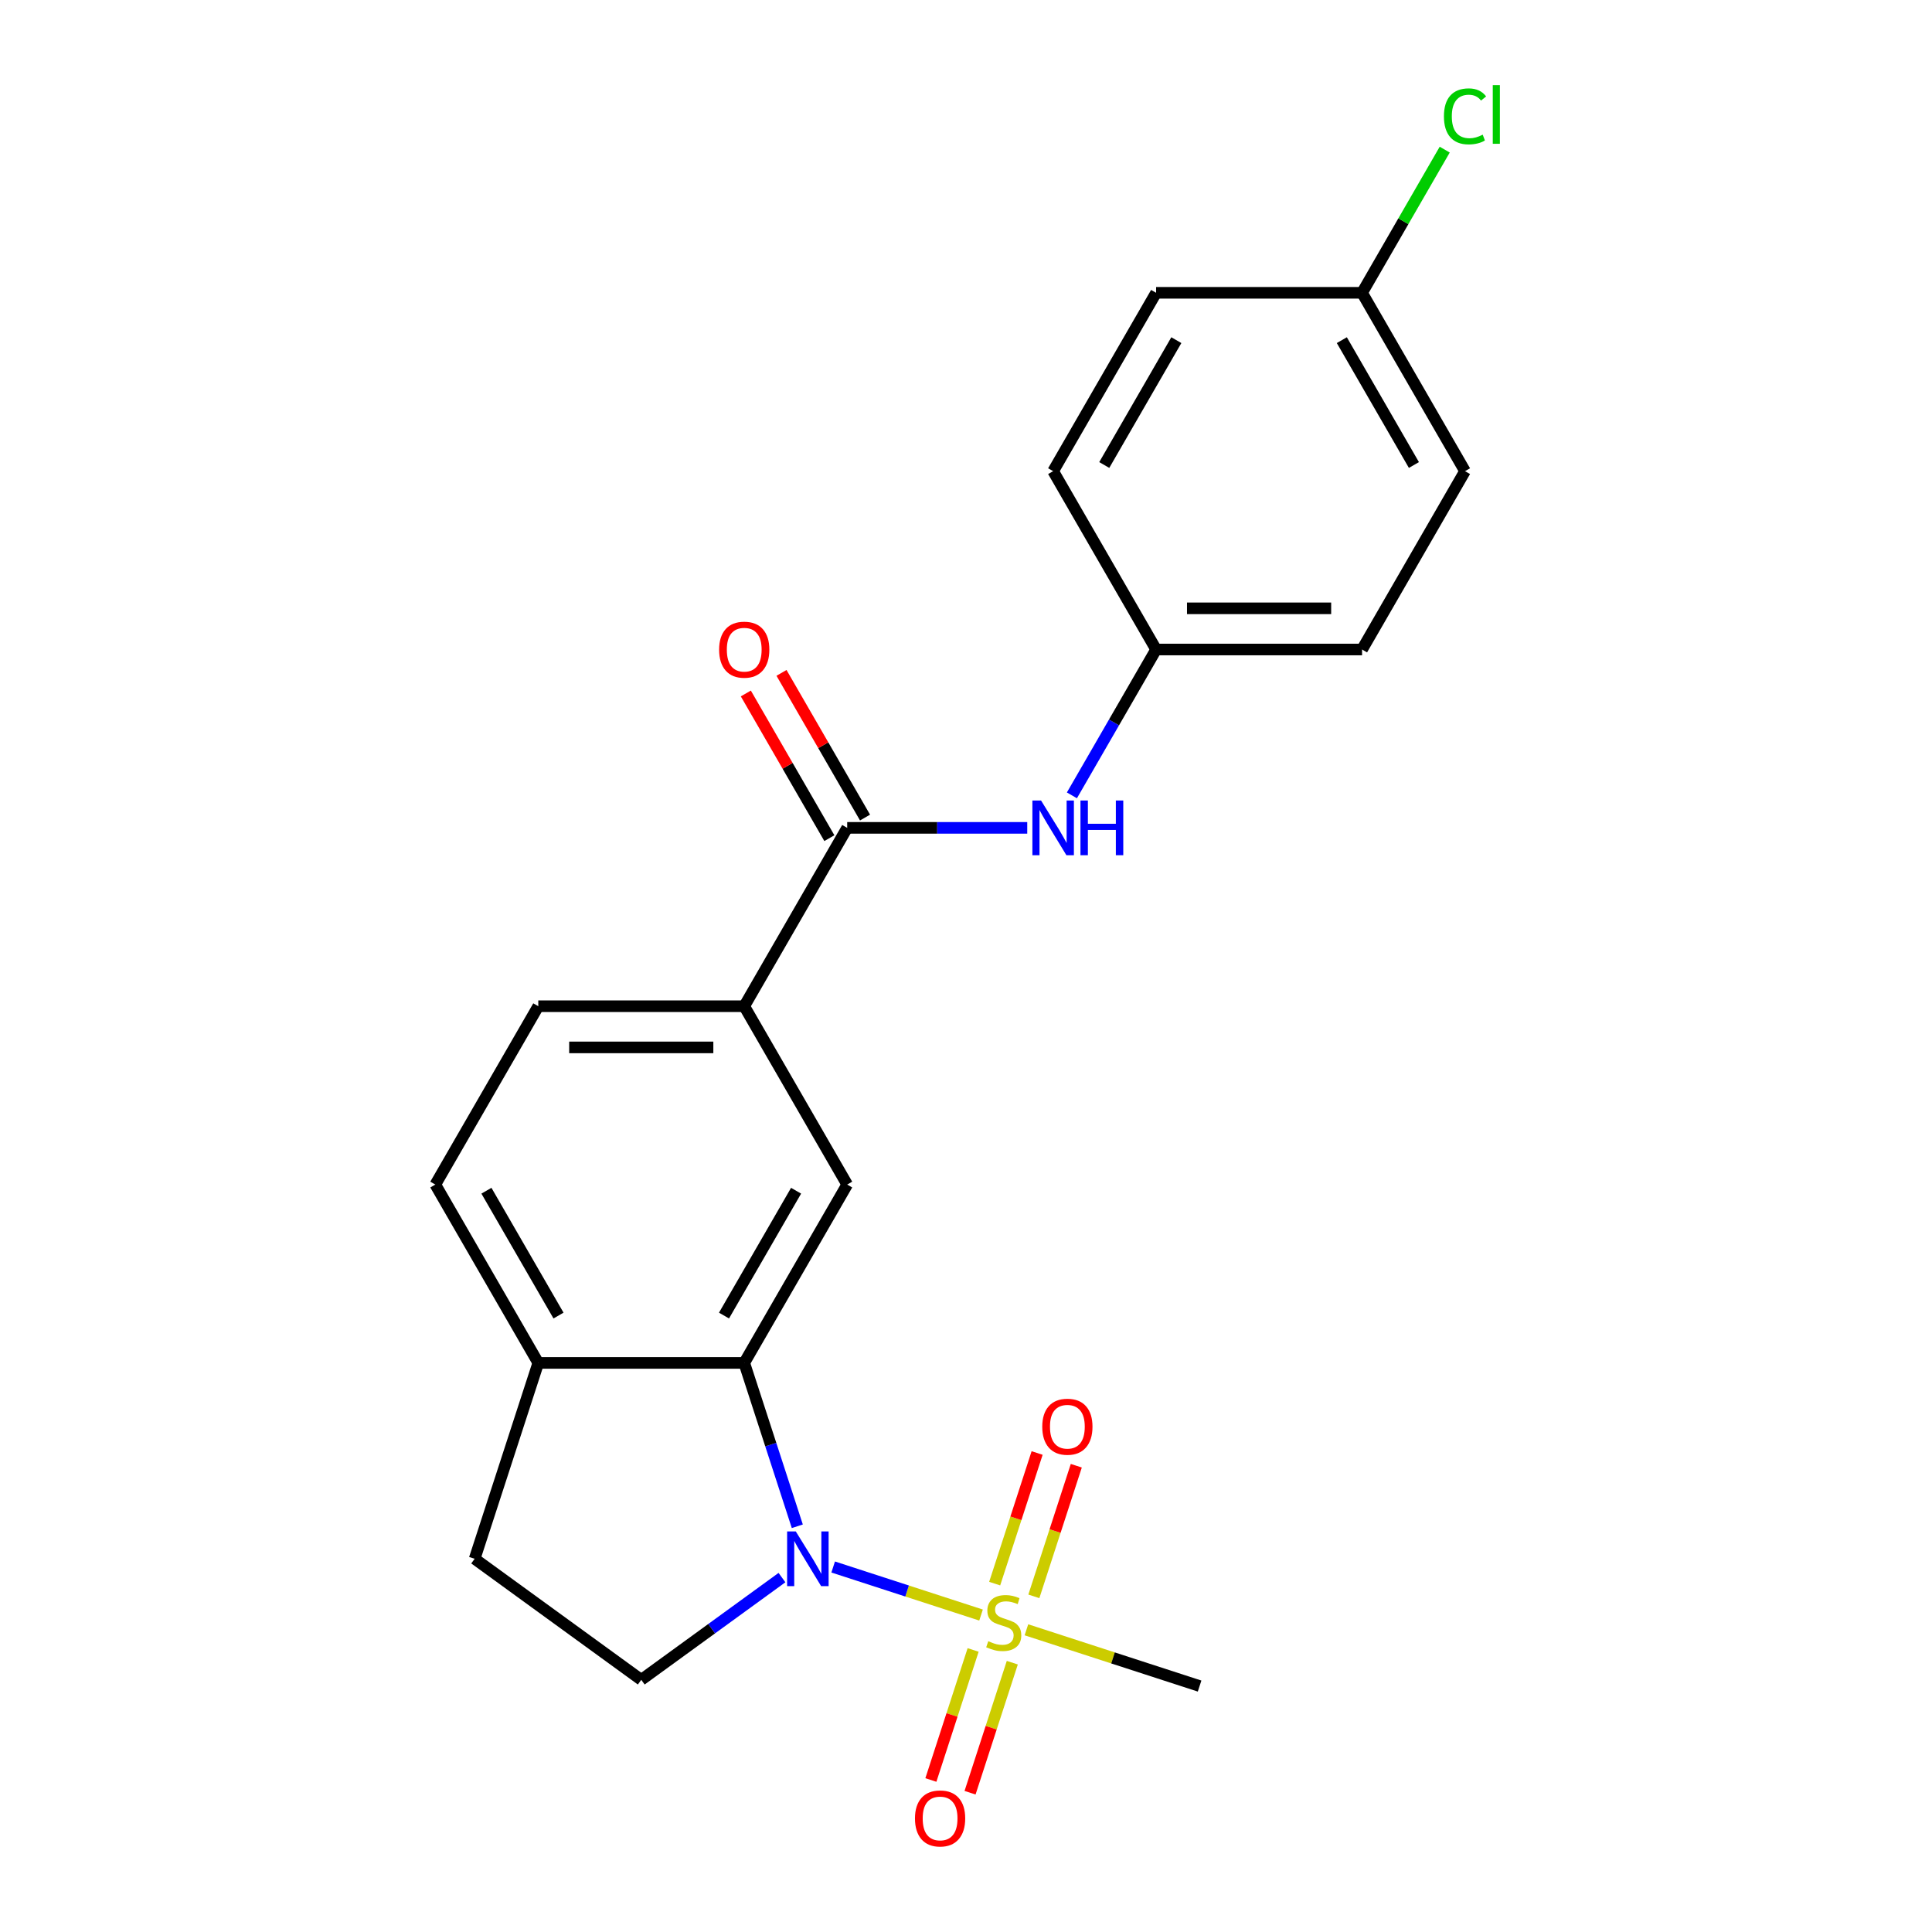 <?xml version='1.0' encoding='iso-8859-1'?>
<svg version='1.1' baseProfile='full'
              xmlns='http://www.w3.org/2000/svg'
                      xmlns:rdkit='http://www.rdkit.org/xml'
                      xmlns:xlink='http://www.w3.org/1999/xlink'
                  xml:space='preserve'
width='1000px' height='1000px' viewBox='0 0 1000 1000'>
<!-- END OF HEADER -->
<rect style='opacity:1.0;fill:#FFFFFF;stroke:none' width='1000' height='1000' x='0' y='0'> </rect>
<path class='bond-0' d='M 507.785,835.945 L 469.516,823.51' style='fill:none;fill-rule:evenodd;stroke:#CCCC00;stroke-width:6px;stroke-linecap:butt;stroke-linejoin:miter;stroke-opacity:1' />
<path class='bond-0' d='M 469.516,823.51 L 431.248,811.076' style='fill:none;fill-rule:evenodd;stroke:#0000FF;stroke-width:6px;stroke-linecap:butt;stroke-linejoin:miter;stroke-opacity:1' />
<path class='bond-8' d='M 535.121,826.27 L 546.105,792.465' style='fill:none;fill-rule:evenodd;stroke:#CCCC00;stroke-width:6px;stroke-linecap:butt;stroke-linejoin:miter;stroke-opacity:1' />
<path class='bond-8' d='M 546.105,792.465 L 557.089,758.66' style='fill:none;fill-rule:evenodd;stroke:#FF0000;stroke-width:6px;stroke-linecap:butt;stroke-linejoin:miter;stroke-opacity:1' />
<path class='bond-8' d='M 514.846,819.682 L 525.83,785.877' style='fill:none;fill-rule:evenodd;stroke:#CCCC00;stroke-width:6px;stroke-linecap:butt;stroke-linejoin:miter;stroke-opacity:1' />
<path class='bond-8' d='M 525.83,785.877 L 536.813,752.072' style='fill:none;fill-rule:evenodd;stroke:#FF0000;stroke-width:6px;stroke-linecap:butt;stroke-linejoin:miter;stroke-opacity:1' />
<path class='bond-9' d='M 503.691,854.012 L 492.756,887.666' style='fill:none;fill-rule:evenodd;stroke:#CCCC00;stroke-width:6px;stroke-linecap:butt;stroke-linejoin:miter;stroke-opacity:1' />
<path class='bond-9' d='M 492.756,887.666 L 481.821,921.321' style='fill:none;fill-rule:evenodd;stroke:#FF0000;stroke-width:6px;stroke-linecap:butt;stroke-linejoin:miter;stroke-opacity:1' />
<path class='bond-9' d='M 523.967,860.6 L 513.032,894.254' style='fill:none;fill-rule:evenodd;stroke:#CCCC00;stroke-width:6px;stroke-linecap:butt;stroke-linejoin:miter;stroke-opacity:1' />
<path class='bond-9' d='M 513.032,894.254 L 502.097,927.909' style='fill:none;fill-rule:evenodd;stroke:#FF0000;stroke-width:6px;stroke-linecap:butt;stroke-linejoin:miter;stroke-opacity:1' />
<path class='bond-15' d='M 531.275,843.577 L 576.091,858.139' style='fill:none;fill-rule:evenodd;stroke:#CCCC00;stroke-width:6px;stroke-linecap:butt;stroke-linejoin:miter;stroke-opacity:1' />
<path class='bond-15' d='M 576.091,858.139 L 620.908,872.7' style='fill:none;fill-rule:evenodd;stroke:#000000;stroke-width:6px;stroke-linecap:butt;stroke-linejoin:miter;stroke-opacity:1' />
<path class='bond-1' d='M 412.685,789.996 L 398.948,747.719' style='fill:none;fill-rule:evenodd;stroke:#0000FF;stroke-width:6px;stroke-linecap:butt;stroke-linejoin:miter;stroke-opacity:1' />
<path class='bond-1' d='M 398.948,747.719 L 385.212,705.443' style='fill:none;fill-rule:evenodd;stroke:#000000;stroke-width:6px;stroke-linecap:butt;stroke-linejoin:miter;stroke-opacity:1' />
<path class='bond-5' d='M 404.747,816.56 L 368.33,843.018' style='fill:none;fill-rule:evenodd;stroke:#0000FF;stroke-width:6px;stroke-linecap:butt;stroke-linejoin:miter;stroke-opacity:1' />
<path class='bond-5' d='M 368.33,843.018 L 331.914,869.476' style='fill:none;fill-rule:evenodd;stroke:#000000;stroke-width:6px;stroke-linecap:butt;stroke-linejoin:miter;stroke-opacity:1' />
<path class='bond-3' d='M 385.212,705.443 L 438.509,613.128' style='fill:none;fill-rule:evenodd;stroke:#000000;stroke-width:6px;stroke-linecap:butt;stroke-linejoin:miter;stroke-opacity:1' />
<path class='bond-3' d='M 374.744,680.936 L 412.052,616.316' style='fill:none;fill-rule:evenodd;stroke:#000000;stroke-width:6px;stroke-linecap:butt;stroke-linejoin:miter;stroke-opacity:1' />
<path class='bond-7' d='M 385.212,705.443 L 278.616,705.443' style='fill:none;fill-rule:evenodd;stroke:#000000;stroke-width:6px;stroke-linecap:butt;stroke-linejoin:miter;stroke-opacity:1' />
<path class='bond-2' d='M 438.509,428.5 L 385.212,520.814' style='fill:none;fill-rule:evenodd;stroke:#000000;stroke-width:6px;stroke-linecap:butt;stroke-linejoin:miter;stroke-opacity:1' />
<path class='bond-6' d='M 438.509,428.5 L 485.105,428.5' style='fill:none;fill-rule:evenodd;stroke:#000000;stroke-width:6px;stroke-linecap:butt;stroke-linejoin:miter;stroke-opacity:1' />
<path class='bond-6' d='M 485.105,428.5 L 531.7,428.5' style='fill:none;fill-rule:evenodd;stroke:#0000FF;stroke-width:6px;stroke-linecap:butt;stroke-linejoin:miter;stroke-opacity:1' />
<path class='bond-10' d='M 447.741,423.17 L 426.122,385.725' style='fill:none;fill-rule:evenodd;stroke:#000000;stroke-width:6px;stroke-linecap:butt;stroke-linejoin:miter;stroke-opacity:1' />
<path class='bond-10' d='M 426.122,385.725 L 404.503,348.281' style='fill:none;fill-rule:evenodd;stroke:#FF0000;stroke-width:6px;stroke-linecap:butt;stroke-linejoin:miter;stroke-opacity:1' />
<path class='bond-10' d='M 429.278,433.83 L 407.659,396.385' style='fill:none;fill-rule:evenodd;stroke:#000000;stroke-width:6px;stroke-linecap:butt;stroke-linejoin:miter;stroke-opacity:1' />
<path class='bond-10' d='M 407.659,396.385 L 386.041,358.94' style='fill:none;fill-rule:evenodd;stroke:#FF0000;stroke-width:6px;stroke-linecap:butt;stroke-linejoin:miter;stroke-opacity:1' />
<path class='bond-4' d='M 438.509,613.128 L 385.212,520.814' style='fill:none;fill-rule:evenodd;stroke:#000000;stroke-width:6px;stroke-linecap:butt;stroke-linejoin:miter;stroke-opacity:1' />
<path class='bond-23' d='M 385.212,520.814 L 278.616,520.814' style='fill:none;fill-rule:evenodd;stroke:#000000;stroke-width:6px;stroke-linecap:butt;stroke-linejoin:miter;stroke-opacity:1' />
<path class='bond-23' d='M 369.222,542.133 L 294.606,542.133' style='fill:none;fill-rule:evenodd;stroke:#000000;stroke-width:6px;stroke-linecap:butt;stroke-linejoin:miter;stroke-opacity:1' />
<path class='bond-11' d='M 331.914,869.476 L 245.677,806.821' style='fill:none;fill-rule:evenodd;stroke:#000000;stroke-width:6px;stroke-linecap:butt;stroke-linejoin:miter;stroke-opacity:1' />
<path class='bond-14' d='M 554.819,411.675 L 576.611,373.93' style='fill:none;fill-rule:evenodd;stroke:#0000FF;stroke-width:6px;stroke-linecap:butt;stroke-linejoin:miter;stroke-opacity:1' />
<path class='bond-14' d='M 576.611,373.93 L 598.403,336.185' style='fill:none;fill-rule:evenodd;stroke:#000000;stroke-width:6px;stroke-linecap:butt;stroke-linejoin:miter;stroke-opacity:1' />
<path class='bond-13' d='M 278.616,705.443 L 225.319,613.128' style='fill:none;fill-rule:evenodd;stroke:#000000;stroke-width:6px;stroke-linecap:butt;stroke-linejoin:miter;stroke-opacity:1' />
<path class='bond-13' d='M 289.085,680.936 L 251.776,616.316' style='fill:none;fill-rule:evenodd;stroke:#000000;stroke-width:6px;stroke-linecap:butt;stroke-linejoin:miter;stroke-opacity:1' />
<path class='bond-22' d='M 278.616,705.443 L 245.677,806.821' style='fill:none;fill-rule:evenodd;stroke:#000000;stroke-width:6px;stroke-linecap:butt;stroke-linejoin:miter;stroke-opacity:1' />
<path class='bond-12' d='M 278.616,520.814 L 225.319,613.128' style='fill:none;fill-rule:evenodd;stroke:#000000;stroke-width:6px;stroke-linecap:butt;stroke-linejoin:miter;stroke-opacity:1' />
<path class='bond-18' d='M 598.403,336.185 L 545.105,243.871' style='fill:none;fill-rule:evenodd;stroke:#000000;stroke-width:6px;stroke-linecap:butt;stroke-linejoin:miter;stroke-opacity:1' />
<path class='bond-19' d='M 598.403,336.185 L 704.998,336.185' style='fill:none;fill-rule:evenodd;stroke:#000000;stroke-width:6px;stroke-linecap:butt;stroke-linejoin:miter;stroke-opacity:1' />
<path class='bond-19' d='M 614.392,314.866 L 689.009,314.866' style='fill:none;fill-rule:evenodd;stroke:#000000;stroke-width:6px;stroke-linecap:butt;stroke-linejoin:miter;stroke-opacity:1' />
<path class='bond-16' d='M 704.998,151.557 L 758.296,243.871' style='fill:none;fill-rule:evenodd;stroke:#000000;stroke-width:6px;stroke-linecap:butt;stroke-linejoin:miter;stroke-opacity:1' />
<path class='bond-16' d='M 694.53,176.064 L 731.838,240.684' style='fill:none;fill-rule:evenodd;stroke:#000000;stroke-width:6px;stroke-linecap:butt;stroke-linejoin:miter;stroke-opacity:1' />
<path class='bond-17' d='M 704.998,151.557 L 726.391,114.502' style='fill:none;fill-rule:evenodd;stroke:#000000;stroke-width:6px;stroke-linecap:butt;stroke-linejoin:miter;stroke-opacity:1' />
<path class='bond-17' d='M 726.391,114.502 L 747.785,77.447' style='fill:none;fill-rule:evenodd;stroke:#00CC00;stroke-width:6px;stroke-linecap:butt;stroke-linejoin:miter;stroke-opacity:1' />
<path class='bond-24' d='M 704.998,151.557 L 598.403,151.557' style='fill:none;fill-rule:evenodd;stroke:#000000;stroke-width:6px;stroke-linecap:butt;stroke-linejoin:miter;stroke-opacity:1' />
<path class='bond-21' d='M 545.105,243.871 L 598.403,151.557' style='fill:none;fill-rule:evenodd;stroke:#000000;stroke-width:6px;stroke-linecap:butt;stroke-linejoin:miter;stroke-opacity:1' />
<path class='bond-21' d='M 571.562,240.684 L 608.871,176.064' style='fill:none;fill-rule:evenodd;stroke:#000000;stroke-width:6px;stroke-linecap:butt;stroke-linejoin:miter;stroke-opacity:1' />
<path class='bond-20' d='M 704.998,336.185 L 758.296,243.871' style='fill:none;fill-rule:evenodd;stroke:#000000;stroke-width:6px;stroke-linecap:butt;stroke-linejoin:miter;stroke-opacity:1' />
<path  class='atom-0' d='M 511.53 849.481
Q 511.85 849.601, 513.17 850.161
Q 514.49 850.721, 515.93 851.081
Q 517.41 851.401, 518.85 851.401
Q 521.53 851.401, 523.09 850.121
Q 524.65 848.801, 524.65 846.521
Q 524.65 844.961, 523.85 844.001
Q 523.09 843.041, 521.89 842.521
Q 520.69 842.001, 518.69 841.401
Q 516.17 840.641, 514.65 839.921
Q 513.17 839.201, 512.09 837.681
Q 511.05 836.161, 511.05 833.601
Q 511.05 830.041, 513.45 827.841
Q 515.89 825.641, 520.69 825.641
Q 523.97 825.641, 527.69 827.201
L 526.77 830.281
Q 523.37 828.881, 520.81 828.881
Q 518.05 828.881, 516.53 830.041
Q 515.01 831.161, 515.05 833.121
Q 515.05 834.641, 515.81 835.561
Q 516.61 836.481, 517.73 837.001
Q 518.89 837.521, 520.81 838.121
Q 523.37 838.921, 524.89 839.721
Q 526.41 840.521, 527.49 842.161
Q 528.61 843.761, 528.61 846.521
Q 528.61 850.441, 525.97 852.561
Q 523.37 854.641, 519.01 854.641
Q 516.49 854.641, 514.57 854.081
Q 512.69 853.561, 510.45 852.641
L 511.53 849.481
' fill='#CCCC00'/>
<path  class='atom-1' d='M 411.892 792.661
L 421.172 807.661
Q 422.092 809.141, 423.572 811.821
Q 425.052 814.501, 425.132 814.661
L 425.132 792.661
L 428.892 792.661
L 428.892 820.981
L 425.012 820.981
L 415.052 804.581
Q 413.892 802.661, 412.652 800.461
Q 411.452 798.261, 411.092 797.581
L 411.092 820.981
L 407.412 820.981
L 407.412 792.661
L 411.892 792.661
' fill='#0000FF'/>
<path  class='atom-7' d='M 538.845 414.34
L 548.125 429.34
Q 549.045 430.82, 550.525 433.5
Q 552.005 436.18, 552.085 436.34
L 552.085 414.34
L 555.845 414.34
L 555.845 442.66
L 551.965 442.66
L 542.005 426.26
Q 540.845 424.34, 539.605 422.14
Q 538.405 419.94, 538.045 419.26
L 538.045 442.66
L 534.365 442.66
L 534.365 414.34
L 538.845 414.34
' fill='#0000FF'/>
<path  class='atom-7' d='M 559.245 414.34
L 563.085 414.34
L 563.085 426.38
L 577.565 426.38
L 577.565 414.34
L 581.405 414.34
L 581.405 442.66
L 577.565 442.66
L 577.565 429.58
L 563.085 429.58
L 563.085 442.66
L 559.245 442.66
L 559.245 414.34
' fill='#0000FF'/>
<path  class='atom-9' d='M 539.47 738.462
Q 539.47 731.662, 542.83 727.862
Q 546.19 724.062, 552.47 724.062
Q 558.75 724.062, 562.11 727.862
Q 565.47 731.662, 565.47 738.462
Q 565.47 745.342, 562.07 749.262
Q 558.67 753.142, 552.47 753.142
Q 546.23 753.142, 542.83 749.262
Q 539.47 745.382, 539.47 738.462
M 552.47 749.942
Q 556.79 749.942, 559.11 747.062
Q 561.47 744.142, 561.47 738.462
Q 561.47 732.902, 559.11 730.102
Q 556.79 727.262, 552.47 727.262
Q 548.15 727.262, 545.79 730.062
Q 543.47 732.862, 543.47 738.462
Q 543.47 744.182, 545.79 747.062
Q 548.15 749.942, 552.47 749.942
' fill='#FF0000'/>
<path  class='atom-10' d='M 473.59 941.219
Q 473.59 934.419, 476.95 930.619
Q 480.31 926.819, 486.59 926.819
Q 492.87 926.819, 496.23 930.619
Q 499.59 934.419, 499.59 941.219
Q 499.59 948.099, 496.19 952.019
Q 492.79 955.899, 486.59 955.899
Q 480.35 955.899, 476.95 952.019
Q 473.59 948.139, 473.59 941.219
M 486.59 952.699
Q 490.91 952.699, 493.23 949.819
Q 495.59 946.899, 495.59 941.219
Q 495.59 935.659, 493.23 932.859
Q 490.91 930.019, 486.59 930.019
Q 482.27 930.019, 479.91 932.819
Q 477.59 935.619, 477.59 941.219
Q 477.59 946.939, 479.91 949.819
Q 482.27 952.699, 486.59 952.699
' fill='#FF0000'/>
<path  class='atom-11' d='M 372.212 336.265
Q 372.212 329.465, 375.572 325.665
Q 378.932 321.865, 385.212 321.865
Q 391.492 321.865, 394.852 325.665
Q 398.212 329.465, 398.212 336.265
Q 398.212 343.145, 394.812 347.065
Q 391.412 350.945, 385.212 350.945
Q 378.972 350.945, 375.572 347.065
Q 372.212 343.185, 372.212 336.265
M 385.212 347.745
Q 389.532 347.745, 391.852 344.865
Q 394.212 341.945, 394.212 336.265
Q 394.212 330.705, 391.852 327.905
Q 389.532 325.065, 385.212 325.065
Q 380.892 325.065, 378.532 327.865
Q 376.212 330.665, 376.212 336.265
Q 376.212 341.985, 378.532 344.865
Q 380.892 347.745, 385.212 347.745
' fill='#FF0000'/>
<path  class='atom-18' d='M 747.376 60.222
Q 747.376 53.182, 750.656 49.502
Q 753.976 45.782, 760.256 45.782
Q 766.096 45.782, 769.216 49.903
L 766.576 52.062
Q 764.296 49.062, 760.256 49.062
Q 755.976 49.062, 753.696 51.943
Q 751.456 54.782, 751.456 60.222
Q 751.456 65.823, 753.776 68.703
Q 756.136 71.582, 760.696 71.582
Q 763.816 71.582, 767.456 69.703
L 768.576 72.703
Q 767.096 73.662, 764.856 74.222
Q 762.616 74.782, 760.136 74.782
Q 753.976 74.782, 750.656 71.022
Q 747.376 67.263, 747.376 60.222
' fill='#00CC00'/>
<path  class='atom-18' d='M 772.656 44.062
L 776.336 44.062
L 776.336 74.422
L 772.656 74.422
L 772.656 44.062
' fill='#00CC00'/>
</svg>
